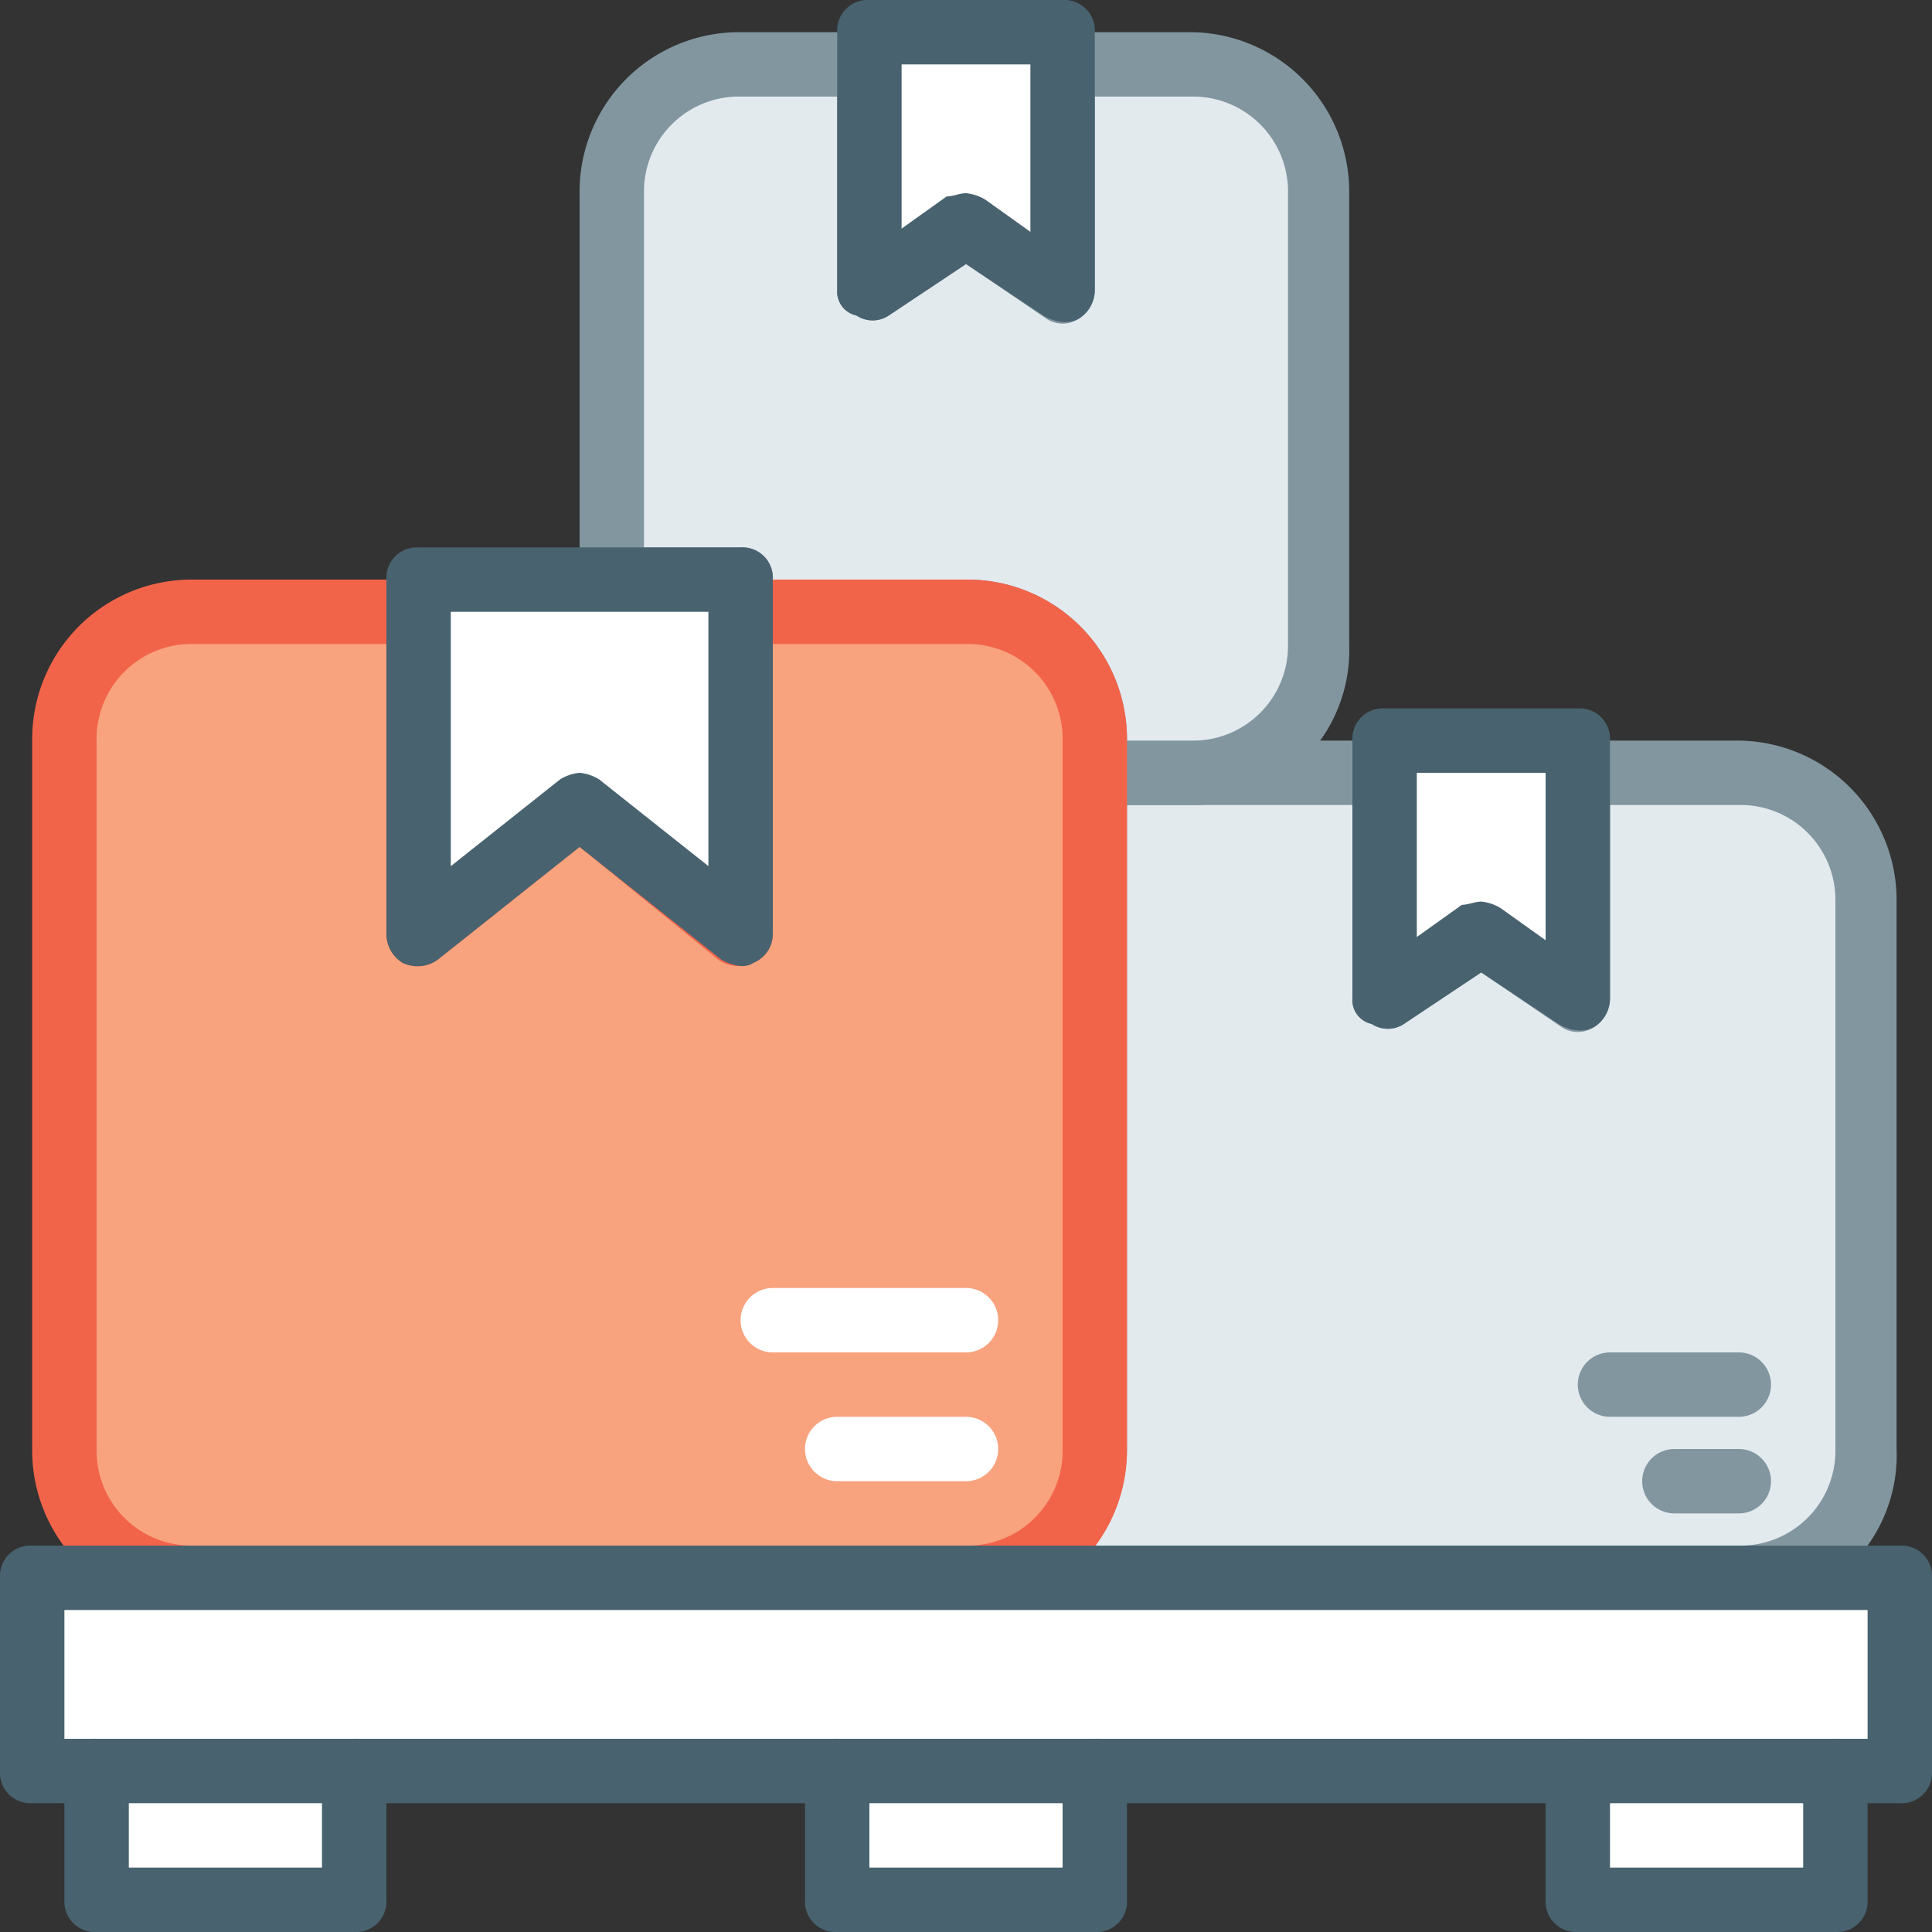 <svg xmlns="http://www.w3.org/2000/svg" viewBox="2400 618 129 129">
  <rect x="2400" y="618" width="129" height="129" fill="#333333" stroke="none"/>
  <defs>
    <style>
      .cls-1 {
        fill: #e3eaee;
      }

      .cls-2 {
        fill: #8296a0;
      }

      .cls-3 {
        fill: #fff;
      }

      .cls-4 {
        fill: #48626f;
      }

      .cls-5 {
        fill: #f8a37e;
      }

      .cls-6 {
        fill: #f2644a;
      }
    </style>
  </defs>
  <g id="noun_697065" transform="translate(2400 618)">
    <g id="Group_538" data-name="Group 538">
      <g id="Group_537" data-name="Group 537">
        <g id="Group_564" data-name="Group 564" transform="translate(62.35 47.3)">
          <path id="Path_1152" data-name="Path 1152" class="cls-1" d="M80.6,23H69.85V38.05l-6.45-4.3-6.45,4.3V23H37.6V68.15a8.625,8.625,0,0,1-8.6,8.6H80.6a8.625,8.625,0,0,0,8.6-8.6V31.6A8.625,8.625,0,0,0,80.6,23Z" transform="translate(-26.85 -18.7)"/>
          <path id="Path_1153" data-name="Path 1153" class="cls-2" d="M81.75,80.05H30.15a2.15,2.15,0,0,1,0-4.3A6.335,6.335,0,0,0,36.6,69.3V24.15A2.031,2.031,0,0,1,38.75,22H58.1a2.031,2.031,0,0,1,2.15,2.15V35.115l3.01-2.15a2.329,2.329,0,0,1,2.365,0l3.01,2.15V24.15A2.031,2.031,0,0,1,70.785,22h10.75a10.646,10.646,0,0,1,10.75,10.75V69.3A10.338,10.338,0,0,1,81.75,80.05Zm-43-4.3h43A6.335,6.335,0,0,0,88.2,69.3V32.75a6.335,6.335,0,0,0-6.45-6.45h-8.6V39.2a2.258,2.258,0,0,1-1.075,1.935,1.953,1.953,0,0,1-2.15,0L64.55,37.48l-5.16,3.44a1.953,1.953,0,0,1-2.15,0,1.635,1.635,0,0,1-1.29-1.72V26.3H40.9v43A11.054,11.054,0,0,1,38.75,75.75Z" transform="translate(-28 -19.85)"/>
          <path id="Path_1154" data-name="Path 1154" class="cls-3" d="M54.9,39.2l-6.45-4.3L42,39.2V22H54.9Z" transform="translate(-11.9 -19.85)"/>
          <path id="Path_1155" data-name="Path 1155" class="cls-4" d="M56.05,42.5a3.056,3.056,0,0,1-1.29-.43L49.6,38.63l-5.16,3.44a1.953,1.953,0,0,1-2.15,0A1.635,1.635,0,0,1,41,40.35V23.15A2.031,2.031,0,0,1,43.15,21h12.9a2.031,2.031,0,0,1,2.15,2.15v17.2a2.258,2.258,0,0,1-1.075,1.935A1.938,1.938,0,0,1,56.05,42.5ZM49.6,33.9a3.056,3.056,0,0,1,1.29.43l3.01,2.15V25.3H45.3V36.265l3.01-2.15C48.74,34.115,49.17,33.9,49.6,33.9Z" transform="translate(-13.05 -21)"/>
          <path id="Path_1149" data-name="Path 1149" class="cls-2" d="M56.45,48.3h-4.3a2.15,2.15,0,0,1,0-4.3h4.3a2.15,2.15,0,1,1,0,4.3Z" transform="translate(-2.7 5.45)"/>
          <path id="Path_1151" data-name="Path 1151" class="cls-2" d="M58.75,45.3h-8.6a2.15,2.15,0,0,1,0-4.3h8.6a2.15,2.15,0,0,1,0,4.3Z" transform="translate(-5 2)"/>
        </g>
        <g id="Group_563" data-name="Group 563" transform="translate(38.7 0)">
          <path id="Path_1156" data-name="Path 1156" class="cls-1" d="M56.7,1H48.1V16.05l-6.45-4.3-6.45,4.3V1H26.6A8.625,8.625,0,0,0,18,9.6V35.4h8.6v2.15H41.65a8.625,8.625,0,0,1,8.6,8.6V48.3H56.7a8.625,8.625,0,0,0,8.6-8.6V9.6A8.625,8.625,0,0,0,56.7,1Z" transform="translate(-15.85 3.3)"/>
          <path id="Path_1157" data-name="Path 1157" class="cls-2" d="M57.85,51.6H51.4a2.031,2.031,0,0,1-2.15-2.15V47.3a6.335,6.335,0,0,0-6.45-6.45H27.75A2.031,2.031,0,0,1,25.6,38.7H19.15A2.031,2.031,0,0,1,17,36.55V10.75A10.646,10.646,0,0,1,27.75,0h8.6A2.031,2.031,0,0,1,38.5,2.15V13.115l3.01-2.15a2.329,2.329,0,0,1,2.365,0l3.01,2.15V2.15A2.031,2.031,0,0,1,49.035,0h8.6a10.646,10.646,0,0,1,10.75,10.75v30.1A10.338,10.338,0,0,1,57.85,51.6Zm-4.3-4.3h4.3a6.335,6.335,0,0,0,6.45-6.45V10.75A6.335,6.335,0,0,0,57.85,4.3H51.4V17.2a2.258,2.258,0,0,1-1.075,1.935,1.953,1.953,0,0,1-2.15,0L42.8,15.48l-5.16,3.44a1.953,1.953,0,0,1-2.15,0A1.635,1.635,0,0,1,34.2,17.2V4.3H27.75a6.335,6.335,0,0,0-6.45,6.45V34.4h6.45a2.031,2.031,0,0,1,2.15,2.15H42.8A10.646,10.646,0,0,1,53.55,47.3Z" transform="translate(-17 2.15)"/>
          <path id="Path_1146" data-name="Path 1146" class="cls-3" d="M38.9,17.2l-6.45-4.3L26,17.2V0H38.9Z" transform="translate(-6.65 2.15)"/>
          <path id="Path_1147" data-name="Path 1147" class="cls-4" d="M40.05,20.5a3.056,3.056,0,0,1-1.29-.43L33.6,16.63l-5.16,3.44a1.953,1.953,0,0,1-2.15,0A1.635,1.635,0,0,1,25,18.35V1.15A2.031,2.031,0,0,1,27.15-1h12.9A2.031,2.031,0,0,1,42.2,1.15v17.2a2.258,2.258,0,0,1-1.075,1.935A1.938,1.938,0,0,1,40.05,20.5ZM33.6,11.9a3.056,3.056,0,0,1,1.29.43l3.01,2.15V3.3H29.3V14.265l3.01-2.15C32.74,12.115,33.17,11.9,33.6,11.9Z" transform="translate(-7.8 1)"/>
        </g>
        <g id="Group_562" data-name="Group 562" transform="translate(2.15 36.55)">
          <path id="Path_1140" data-name="Path 1140" class="cls-5" d="M61.2,18H46.15V39.5L35.4,30.9,24.65,39.5V18H9.6A8.625,8.625,0,0,0,1,26.6V73.9a8.625,8.625,0,0,0,8.6,8.6H61.2a8.625,8.625,0,0,0,8.6-8.6V26.6A8.625,8.625,0,0,0,61.2,18Z" transform="translate(1.15 -13.7)"/>
          <path id="Path_1141" data-name="Path 1141" class="cls-6" d="M62.35,85.8H10.75A10.646,10.646,0,0,1,0,75.05V27.75A10.646,10.646,0,0,1,10.75,17H25.8a2.031,2.031,0,0,1,2.15,2.15V36.135l7.31-5.805a1.957,1.957,0,0,1,2.58,0l7.31,5.805V19.15A2.031,2.031,0,0,1,47.3,17H62.35A10.646,10.646,0,0,1,73.1,27.75v47.3A10.646,10.646,0,0,1,62.35,85.8ZM10.75,21.3A6.335,6.335,0,0,0,4.3,27.75v47.3a6.335,6.335,0,0,0,6.45,6.45h51.6a6.335,6.335,0,0,0,6.45-6.45V27.75a6.335,6.335,0,0,0-6.45-6.45H49.45V40.65a2.066,2.066,0,0,1-1.29,1.935A2.354,2.354,0,0,1,45.8,42.37L36.55,34.845,27.09,42.37a2.307,2.307,0,0,1-2.365.215A2.258,2.258,0,0,1,23.65,40.65V21.3Z" transform="translate(0 -14.85)"/>
          <path id="Path_1138" data-name="Path 1138" class="cls-3" d="M33.5,40.65l-10.75-8.6L12,40.65V17H33.5Z" transform="translate(13.8 -14.85)"/>
          <path id="Path_1139" data-name="Path 1139" class="cls-4" d="M34.65,43.95a3.056,3.056,0,0,1-1.29-.43L23.9,36,14.44,43.52a2.307,2.307,0,0,1-2.365.215A2.258,2.258,0,0,1,11,41.8V18.15A2.031,2.031,0,0,1,13.15,16h21.5a2.031,2.031,0,0,1,2.15,2.15V41.8a2.066,2.066,0,0,1-1.29,1.935A1.293,1.293,0,0,1,34.65,43.95ZM23.9,31.05a3.056,3.056,0,0,1,1.29.43l7.31,5.8V20.3H15.3V37.285l7.31-5.805A3.056,3.056,0,0,1,23.9,31.05Z" transform="translate(12.65 -16)"/>
          <path id="Path_1143" data-name="Path 1143" class="cls-3" d="M34.75,47.3h-8.6a2.15,2.15,0,0,1,0-4.3h8.6a2.15,2.15,0,1,1,0,4.3Z" transform="translate(27.6 15.05)"/>
          <path id="Path_1145" data-name="Path 1145" class="cls-3" d="M37.05,43.3H24.15a2.15,2.15,0,1,1,0-4.3h12.9a2.15,2.15,0,1,1,0,4.3Z" transform="translate(25.3 10.45)"/>
        </g>
        <g id="Group_561" data-name="Group 561" transform="translate(0 103.2)">
          <path id="Path_1130" data-name="Path 1130" class="cls-3" d="M0,60.9H124.7V48H0Z" transform="translate(2.15 -45.85)"/>
          <path id="Path_1131" data-name="Path 1131" class="cls-4" d="M125.85,64.2H1.15A2.031,2.031,0,0,1-1,62.05V49.15A2.031,2.031,0,0,1,1.15,47h124.7A2.031,2.031,0,0,1,128,49.15v12.9A2.031,2.031,0,0,1,125.85,64.2ZM3.3,59.9H123.7V51.3H3.3Z" transform="translate(1 -47)"/>
          <path id="Path_1132" data-name="Path 1132" class="cls-3" d="M2,62.6H19.2V54H2Z" transform="translate(4.45 -38.95)"/>
          <path id="Path_1133" data-name="Path 1133" class="cls-4" d="M20.35,65.9H3.15A2.031,2.031,0,0,1,1,63.75v-8.6A2.031,2.031,0,0,1,3.15,53h17.2a2.031,2.031,0,0,1,2.15,2.15v8.6A2.031,2.031,0,0,1,20.35,65.9ZM5.3,61.6H18.2V57.3H5.3Z" transform="translate(3.3 -40.1)"/>
          <path id="Path_1134" data-name="Path 1134" class="cls-3" d="M48,62.6H65.2V54H48Z" transform="translate(57.35 -38.95)"/>
          <path id="Path_1135" data-name="Path 1135" class="cls-4" d="M66.35,65.9H49.15A2.031,2.031,0,0,1,47,63.75v-8.6A2.031,2.031,0,0,1,49.15,53h17.2a2.031,2.031,0,0,1,2.15,2.15v8.6A2.031,2.031,0,0,1,66.35,65.9ZM51.3,61.6H64.2V57.3H51.3Z" transform="translate(56.2 -40.1)"/>
          <path id="Path_1136" data-name="Path 1136" class="cls-3" d="M25,62.6H42.2V54H25Z" transform="translate(30.9 -38.95)"/>
          <path id="Path_1137" data-name="Path 1137" class="cls-4" d="M43.35,65.9H26.15A2.031,2.031,0,0,1,24,63.75v-8.6A2.031,2.031,0,0,1,26.15,53h17.2a2.031,2.031,0,0,1,2.15,2.15v8.6A2.031,2.031,0,0,1,43.35,65.9ZM28.3,61.6H41.2V57.3H28.3Z" transform="translate(29.75 -40.1)"/>
        </g>
      </g>
    </g>
  </g>
</svg>
